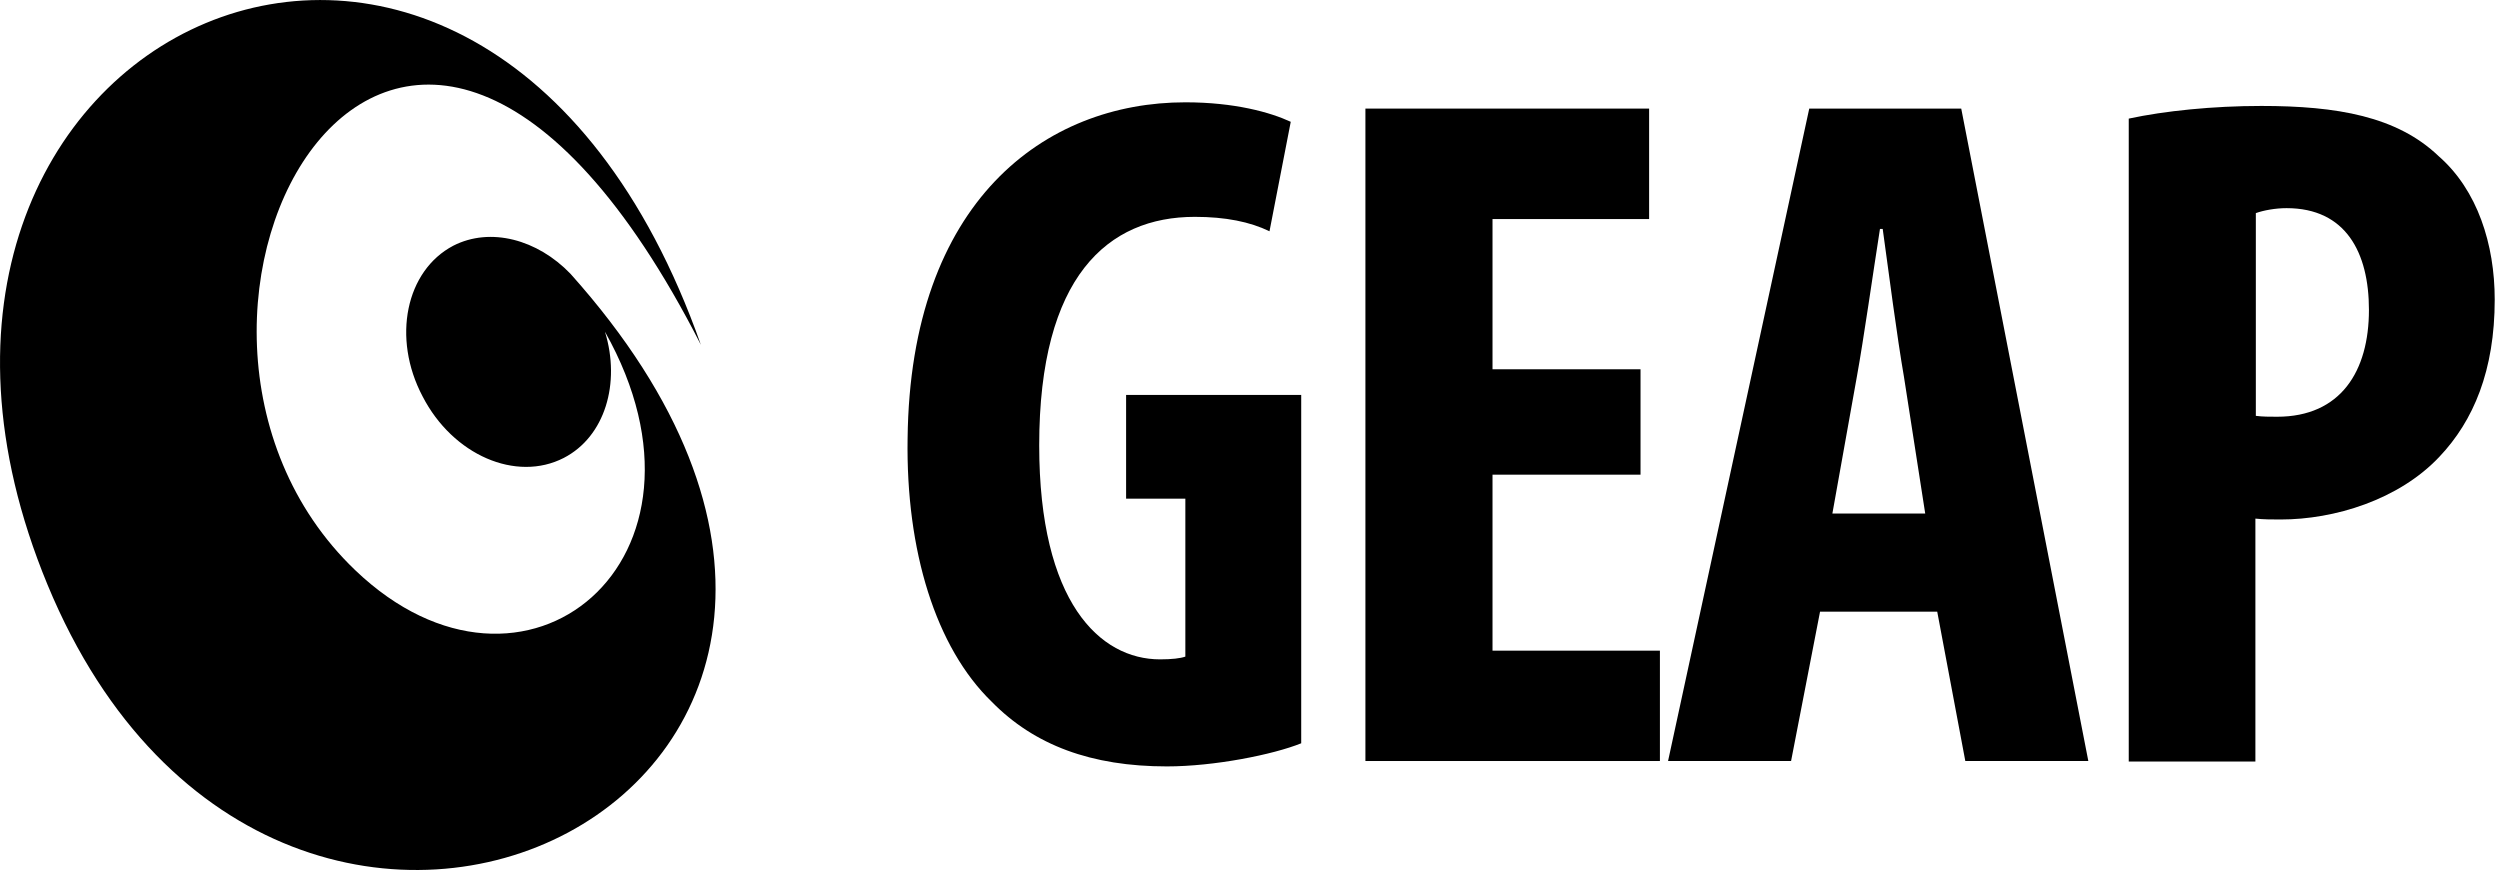 <?xml version="1.0" encoding="UTF-8"?>
<svg width="227px" height="79px" viewBox="0 0 227 79" version="1.1" xmlns="http://www.w3.org/2000/svg" xmlns:xlink="http://www.w3.org/1999/xlink">
    <title>geap</title>
    <g id="Page-1" stroke="none" stroke-width="1" fill="none" fill-rule="evenodd">
        <g id="geap" fill="#000000" fill-rule="nonzero">
            <path d="M51.8,24.86 C48.8,21.74 44.53,20.59 41.16,22.31 C36.85,24.57 35.57,30.69 38.37,35.99 C41.12,41.33 46.87,43.8 51.19,41.58 C54.93,39.65 56.37,34.8 54.93,30.12 C66.6,50.83 47.62,66.48 32.25,51.77 C8.63,29.17 36.23,-22.42 63.64,31.31 C43.66,-25.34 -16.48,2.8 4.31,53.08 C25.55,104.47 93.25,71.16 51.8,24.86" id="Path"></path>
            <path d="M102.25,45.28 L107.63,45.28 L107.63,59.62 C107.18,59.78 106.4,59.87 105.33,59.87 C99.87,59.87 94.36,54.69 94.36,40.44 C94.36,25.08 100.6,19.69 108.49,19.69 C111.28,19.69 113.5,20.14 115.27,21 L117.2,11.06 C115.35,10.2 112.11,9.29 107.63,9.29 C94.89,9.29 82.65,18.25 82.41,39.81 C82.25,50 84.96,58.79 90.05,63.72 C93.91,67.66 99.09,69.59 105.95,69.59 C110.26,69.59 115.6,68.52 118.15,67.49 L118.15,35.86 L102.25,35.86 L102.25,45.27 L102.25,45.27 L102.25,45.28 Z" id="Path"></path>
            <polygon id="Path" points="135.52 43.1 148.96 43.1 148.96 33.53 135.52 33.53 135.52 19.89 149.74 19.89 149.74 9.86 123.98 9.86 123.98 69.1 150.72 69.1 150.72 59.08 135.52 59.08"></polygon>
            <path d="M164.28,9.86 L151.46,69.1 L162.63,69.1 L165.26,55.54 L175.9,55.54 L178.45,69.1 L189.62,69.1 L178.08,9.86 L164.28,9.86 L164.28,9.86 Z M166.38,46.63 L168.6,34.22 C169.22,30.81 170.08,24.73 170.7,20.79 L170.95,20.79 C171.48,24.65 172.26,30.65 172.88,34.22 L174.81,46.63 L166.39,46.63 L166.38,46.63 Z" id="Shape"></path>
            <path d="M221.43,14.18 C217.65,10.56 212.19,9.62 205.33,9.62 C200.93,9.62 196.54,10.07 193.29,10.77 L193.29,69.15 L204.79,69.15 L204.79,47.09 C205.57,47.17 206.27,47.17 207.09,47.17 C211.94,47.17 217.81,45.4 221.51,41.46 C224.59,38.21 226.52,33.65 226.52,27.2 C226.52,22.19 224.96,17.26 221.43,14.18 M206.76,37.84 C206.06,37.84 205.45,37.84 204.83,37.76 L204.83,19.35 C205.53,19.1 206.6,18.9 207.62,18.9 C213,18.9 215.1,22.93 215.1,28.14 C215.1,33.69 212.55,37.84 206.76,37.84" id="Shape"></path>
        </g>
    </g>
</svg>